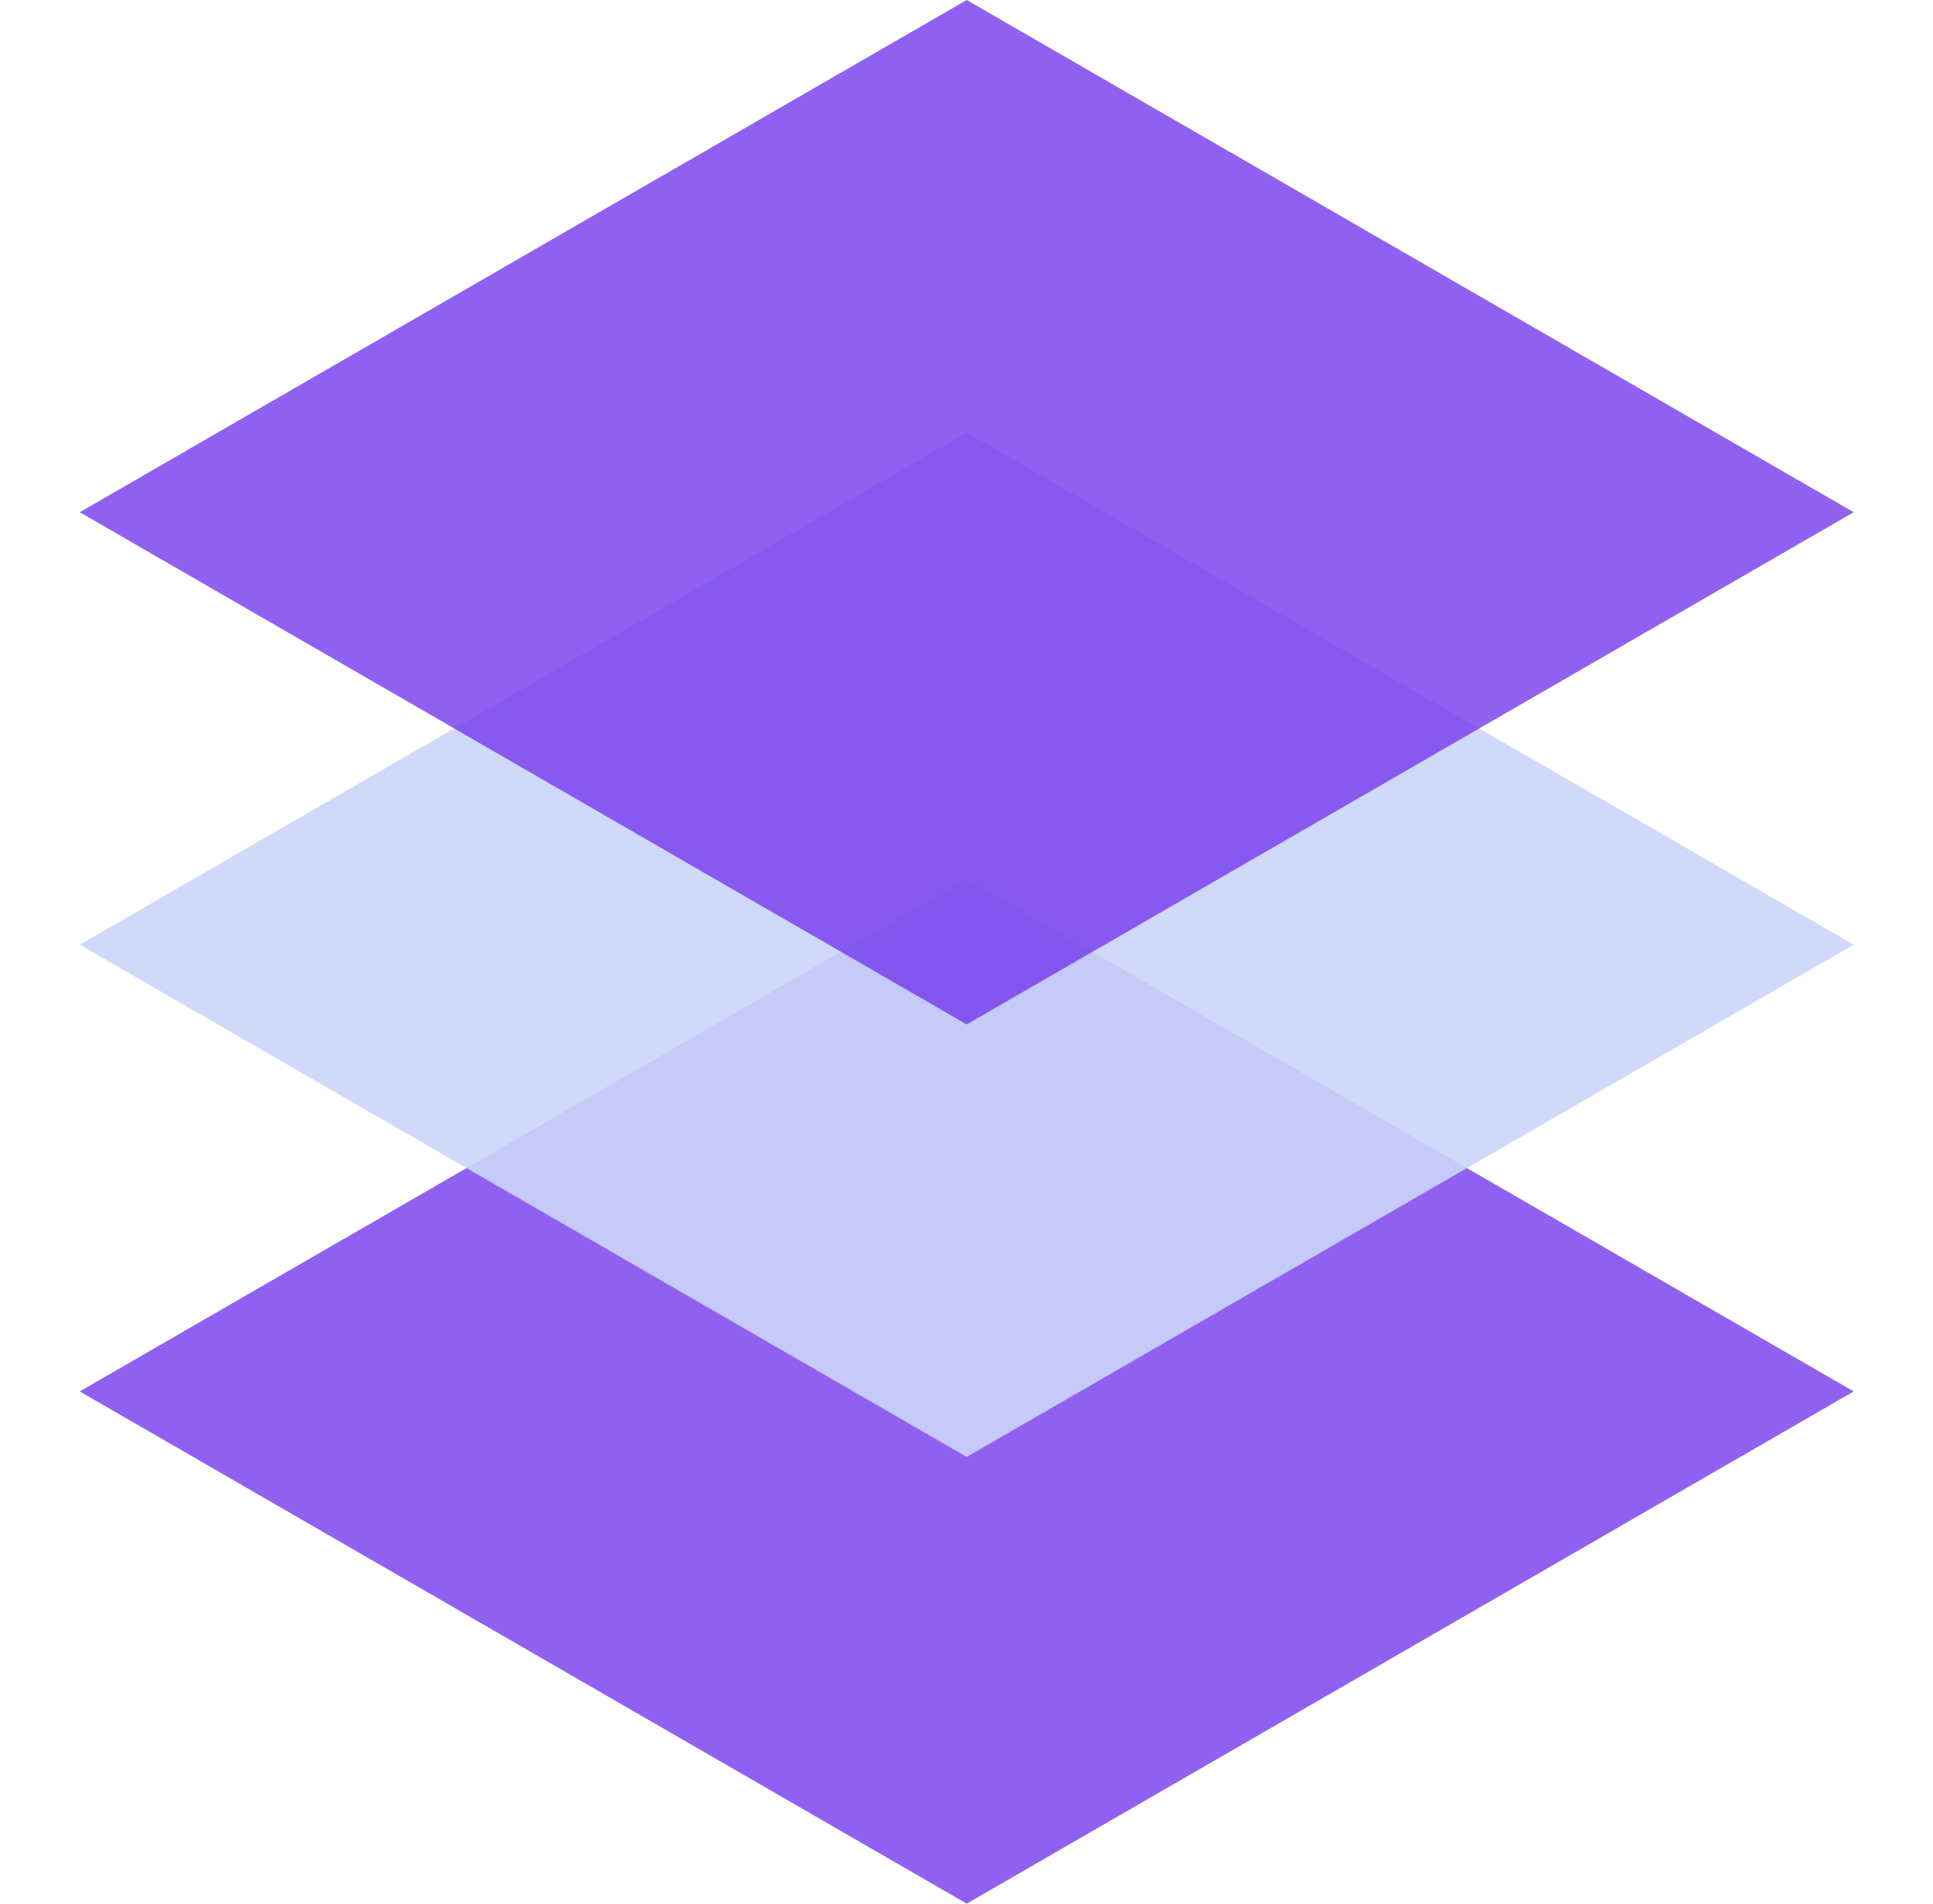 <svg width="65" height="64" viewBox="0 0 65 64" fill="none" xmlns="http://www.w3.org/2000/svg">
<rect opacity="0.8" width="34.441" height="34.441" transform="matrix(0.866 0.5 -0.866 0.5 32.507 29.559)" fill="#743AED"/>
<rect opacity="0.9" width="34.441" height="34.441" transform="matrix(0.866 0.5 -0.866 0.5 32.507 14.54)" fill="#CBD5F9"/>
<rect opacity="0.8" width="34.441" height="34.441" transform="matrix(0.866 0.5 -0.866 0.5 32.507 0)" fill="#743AED"/>
</svg>
